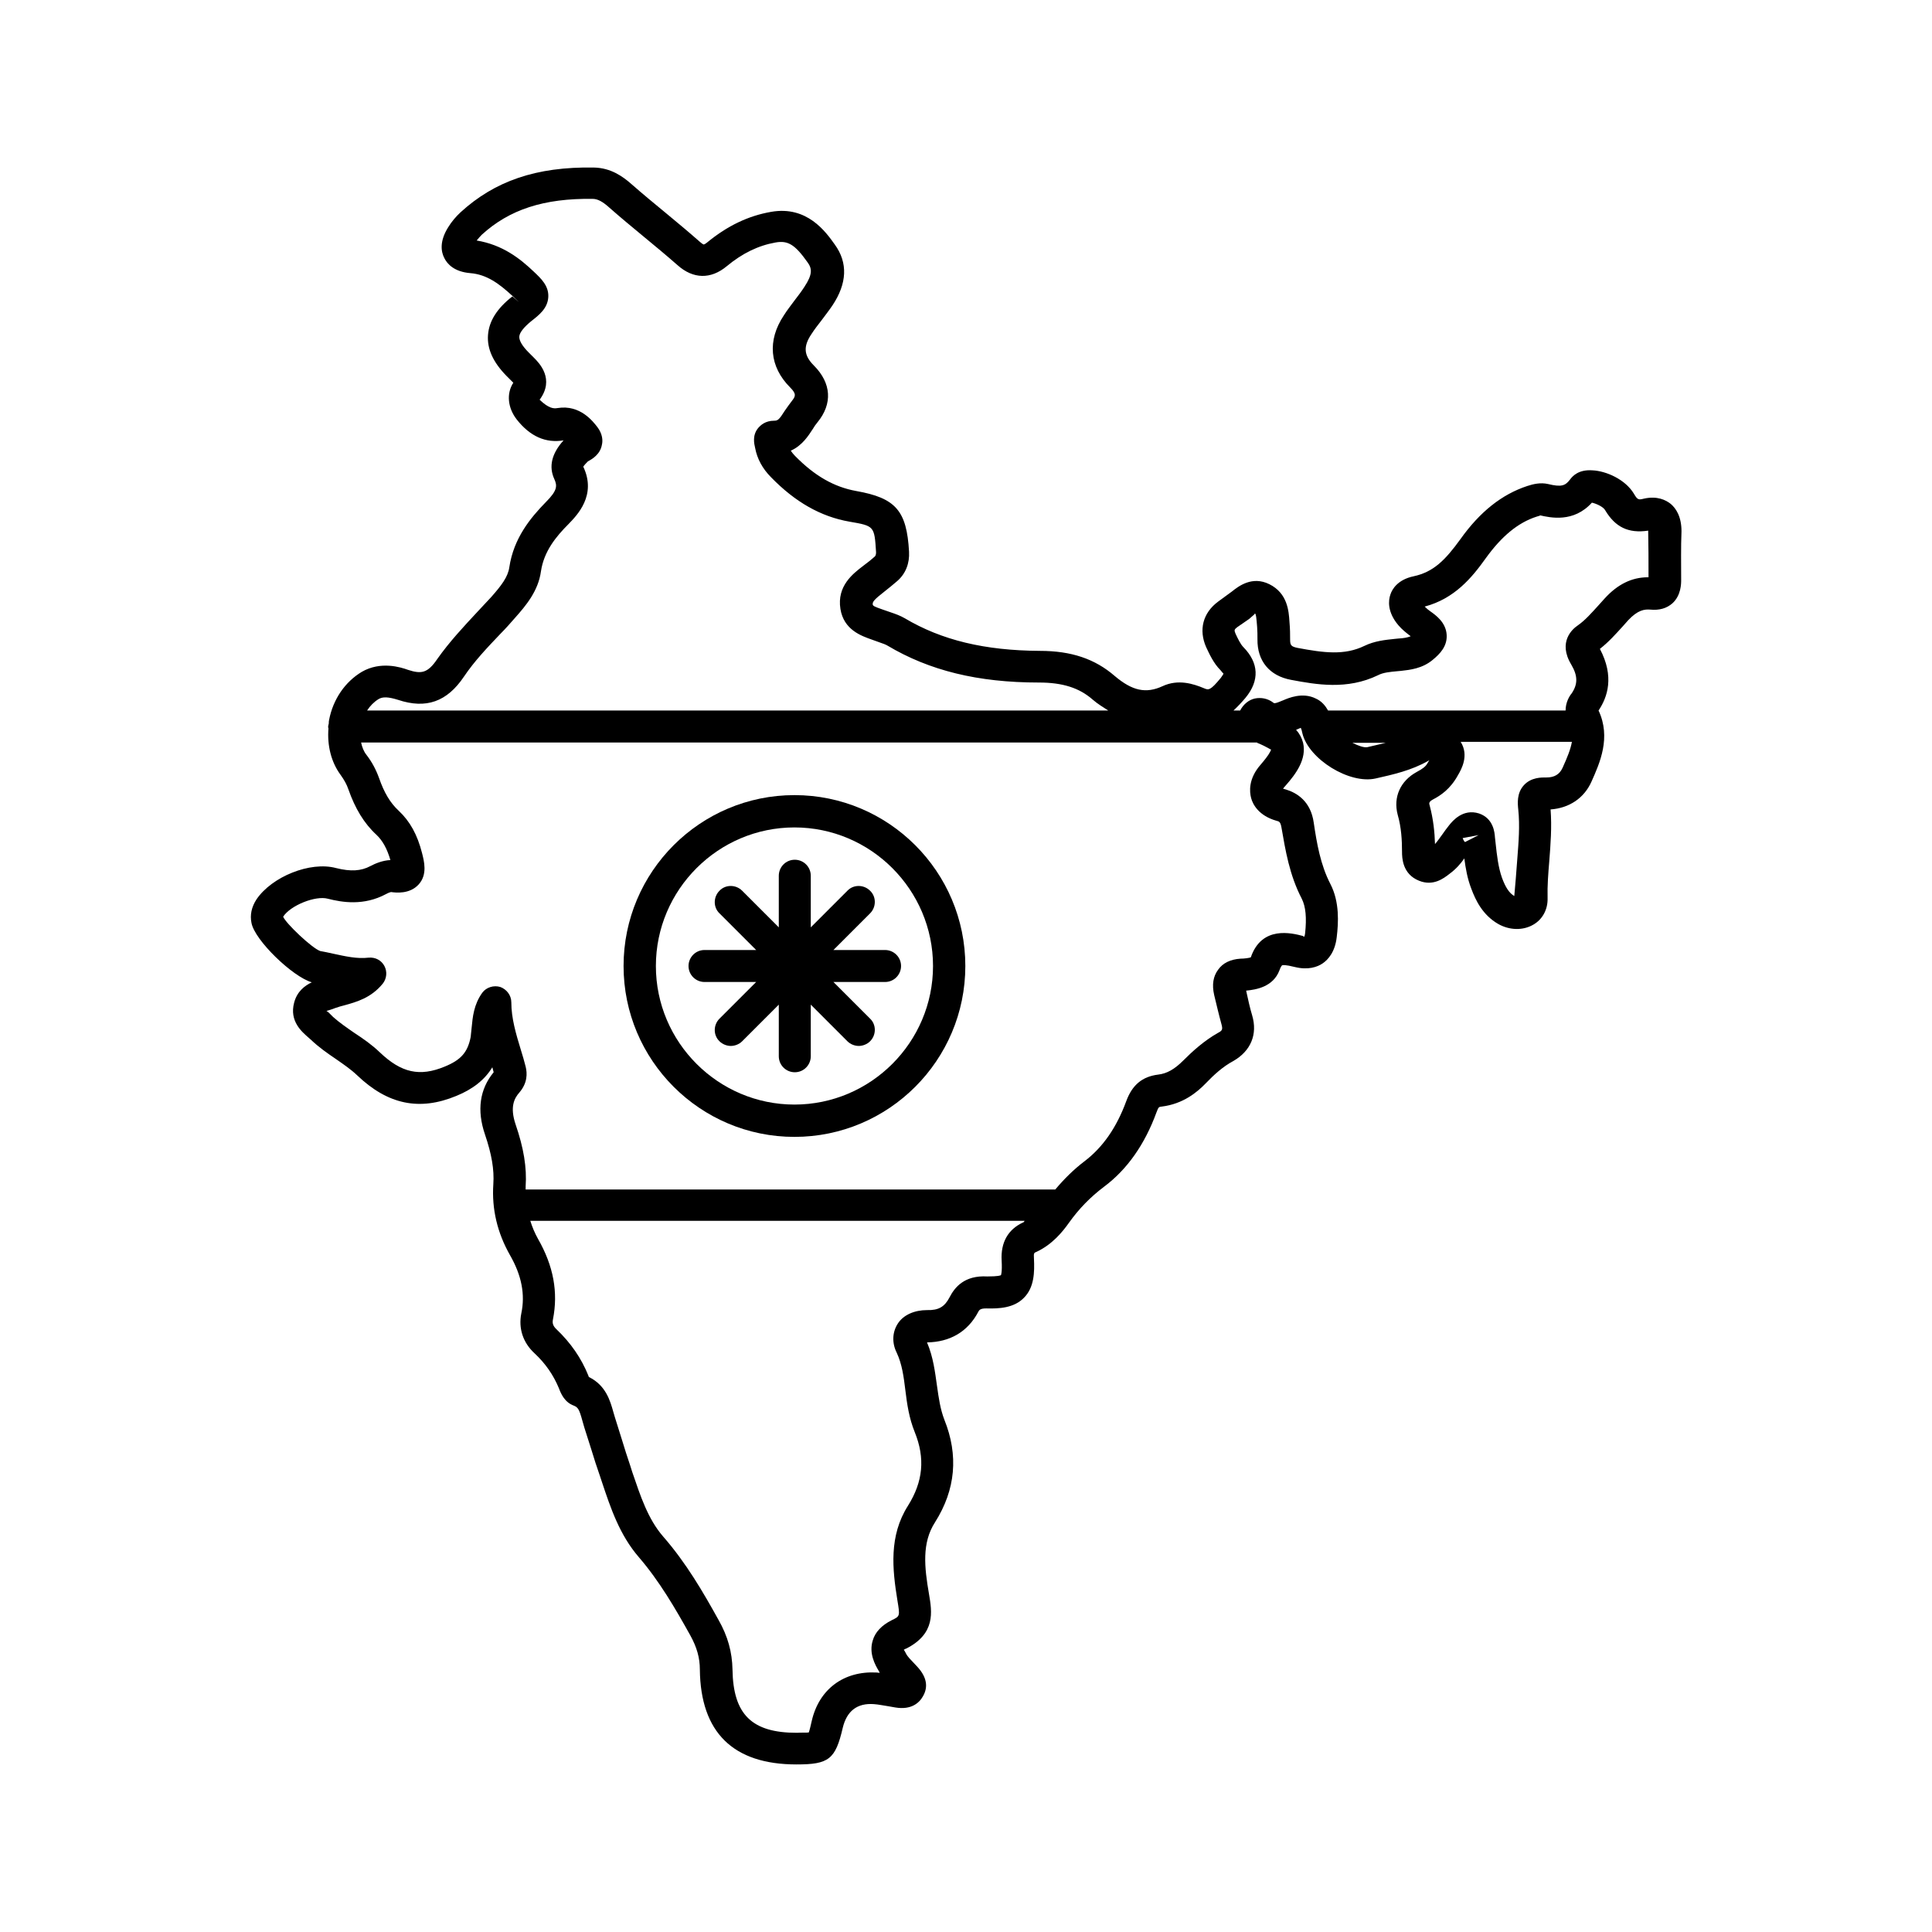 <svg xmlns="http://www.w3.org/2000/svg" width="512" viewBox="0 0 58 58" height="512" id="Layer_1"><g><path d="m50.16 15.13c-.15-.12-.41-.25-.81-.16-.16.04-.19.04-.3-.15-.26-.43-.83-.68-1.24-.7-.42-.03-.6.17-.68.28-.14.18-.25.23-.66.13-.22-.05-.44 0-.62.06-.76.25-1.42.77-2.01 1.6-.45.62-.8.98-1.4 1.11-.48.1-.65.39-.7.55-.06.17-.1.52.24.92.11.13.25.24.37.33-.09.04-.21.06-.38.07l-.1.01c-.28.03-.6.06-.91.21-.6.29-1.21.21-2.01.06-.19-.04-.22-.08-.22-.25 0-.15 0-.31-.02-.54-.02-.32-.06-.85-.6-1.12-.52-.26-.93.06-1.13.22l-.41.3c-.46.34-.59.85-.36 1.37.1.21.22.48.43.69.06.07.08.1.09.1 0 .01-.02.05-.08.13-.32.39-.37.37-.51.31-.31-.13-.77-.28-1.24-.06-.5.23-.91.14-1.44-.31-.59-.51-1.3-.75-2.24-.75-1.66-.01-2.95-.32-4.06-.98-.14-.08-.28-.13-.4-.17l-.26-.09c-.26-.09-.29-.11-.3-.15-.01-.08.03-.14.35-.39.13-.1.26-.21.39-.32.25-.22.37-.53.35-.88-.07-1.23-.4-1.61-1.59-1.82-.66-.12-1.24-.45-1.83-1.05-.05-.05-.09-.1-.13-.16.34-.15.53-.45.66-.65.04-.07.09-.14.14-.2.46-.56.42-1.18-.11-1.71-.3-.3-.32-.57-.07-.94.09-.14.19-.27.3-.41.11-.15.23-.3.33-.45.44-.66.47-1.28.07-1.83-.27-.38-.83-1.17-1.91-.98-.69.12-1.31.42-1.91.91-.07.06-.11.07-.11.07-.01 0-.04-.01-.12-.08-.34-.3-.69-.59-1.04-.88-.34-.28-.68-.56-1.01-.85-.26-.23-.62-.49-1.13-.5-1.74-.03-2.98.41-4 1.34-.14.13-.27.28-.38.46-.26.42-.21.73-.11.92.09.18.3.41.78.45.49.04.86.31 1.27.69s-.01 0-.01.01c-.46.36-.7.74-.73 1.16-.03.41.15.81.55 1.22l.16.16.05.05c-.21.32-.17.75.1 1.1.4.51.87.72 1.41.63 0 0 0 0-.01.01-.35.39-.44.78-.27 1.15.09.2.1.34-.25.69-.47.48-.97 1.09-1.1 1.96-.04.29-.24.55-.54.89-.14.15-.28.3-.42.45-.41.44-.84.9-1.2 1.41-.29.43-.48.46-.88.33-.22-.08-.82-.27-1.39.06-.5.3-.86.82-.98 1.44-.01.04-.01.07-.01.11-.01.04-.02.07-.02.11 0 .01.01.02.01.04-.04.51.08 1.01.37 1.4.1.14.18.28.23.43.2.57.47 1.02.84 1.36.19.18.32.42.42.76-.23.01-.45.1-.6.18-.28.15-.59.17-1.03.06-.78-.21-1.93.26-2.39.94-.15.23-.2.47-.15.71.1.52 1.23 1.61 1.81 1.78-.21.1-.44.27-.53.61-.15.56.24.88.42 1.04l.08.07c.24.23.5.41.75.58.23.16.45.31.64.49.92.88 1.87 1.08 2.98.62.49-.2.85-.48 1.08-.86.01.05.03.1.04.15-.42.51-.51 1.14-.26 1.87.2.59.28 1.05.25 1.49-.05.75.12 1.46.5 2.13.35.61.46 1.18.34 1.75-.09.45.05.88.4 1.2.32.3.56.64.73 1.05.06.16.17.42.45.52.12.05.16.11.25.44l.06.21.21.66c.08.27.17.54.26.8l.06.18c.26.78.53 1.59 1.11 2.26.62.72 1.1 1.55 1.54 2.34.2.36.29.68.29 1.03.02 1.89 1 2.85 2.9 2.85.97 0 1.17-.15 1.39-1.1.12-.5.43-.75.94-.71.14.01.27.04.41.06l.23.04c.48.08.72-.14.83-.34.16-.28.11-.57-.16-.87-.05-.05-.09-.1-.14-.15-.08-.08-.15-.16-.19-.22-.05-.09-.07-.14-.09-.15.02-.01.04-.03.08-.04.88-.45.77-1.1.68-1.63-.14-.81-.22-1.54.18-2.16.62-.98.71-2.01.28-3.08-.12-.31-.17-.65-.22-1.01-.06-.42-.11-.86-.3-1.31.68-.01 1.22-.31 1.54-.92.03-.06.07-.1.24-.1.38.01.83-.01 1.13-.32.31-.31.32-.77.3-1.18-.01-.16 0-.17.08-.2.47-.22.78-.6.97-.87.3-.42.64-.77 1.05-1.08.7-.52 1.23-1.28 1.58-2.24.06-.16.07-.16.16-.17.64-.08 1.06-.43 1.32-.7.24-.25.51-.5.83-.67.52-.3.73-.8.56-1.37-.07-.23-.12-.47-.18-.74.3-.03.81-.11 1-.61.04-.12.08-.15.08-.15.02-.01.1-.02.38.05.4.1.68 0 .84-.11s.37-.34.42-.79c.05-.42.09-1.05-.19-1.59-.3-.58-.41-1.23-.5-1.84-.09-.65-.51-.9-.84-1-.04-.01-.07-.02-.08-.02.01-.02.03-.05.07-.09.33-.37.64-.81.53-1.29-.04-.15-.11-.28-.21-.39.07-.03.12-.05.14-.06.01.02.03.07.04.13 0 .01.01.02.01.04.19.77 1.41 1.53 2.2 1.35.53-.12 1.07-.24 1.58-.53.01-.01.02-.01.03-.02l-.06.1c-.05.09-.14.16-.31.25-.5.27-.72.76-.58 1.29.11.38.13.77.13 1.11 0 .18.01.67.51.87.42.17.73-.06.92-.21.19-.14.33-.3.44-.46.04.3.09.6.21.91.13.35.34.79.81 1.06.34.19.74.2 1.05.02.28-.16.44-.46.43-.8-.01-.37.02-.74.05-1.1.04-.51.08-1.03.04-1.56.56-.04 1.01-.34 1.23-.84.25-.56.59-1.32.21-2.13.27-.4.48-1.02.04-1.85.27-.21.48-.45.69-.68l.16-.18c.29-.31.49-.33.65-.32.29.03.51-.04.68-.19.26-.24.26-.59.26-.7 0-.49-.01-.97.01-1.46 0-.45-.17-.69-.32-.82zm-38.8 5.86c.13-.08.3-.07.59.02.84.28 1.47.06 1.98-.7.31-.46.69-.86 1.1-1.29.15-.15.29-.31.43-.47.33-.37.7-.81.78-1.4.09-.6.45-1.04.83-1.42.25-.26.85-.86.44-1.72 0 0 .02-.04.14-.16.13-.07.37-.21.42-.5.03-.12.02-.32-.13-.52-.13-.17-.52-.69-1.2-.58-.11.02-.26.02-.54-.25.46-.62-.01-1.1-.17-1.26l-.16-.16c-.19-.19-.29-.36-.28-.48s.14-.28.36-.46c.23-.18.49-.38.51-.72s-.22-.56-.43-.76c-.42-.4-.94-.81-1.72-.94.05-.06.1-.12.15-.17.83-.76 1.87-1.1 3.33-1.08.15 0 .3.08.5.26.34.3.68.58 1.03.87.34.28.69.57 1.02.86.47.42 1 .43 1.48.03.47-.39.95-.62 1.46-.71.38-.07.59.07.96.59.14.19.16.36-.09.74-.09.14-.19.27-.29.4-.11.15-.23.3-.33.46-.5.75-.43 1.54.19 2.16.2.2.16.27.05.41-.07.09-.14.19-.21.29-.17.27-.21.3-.32.3-.27 0-.41.14-.48.22-.18.22-.12.47-.09.6.06.32.22.62.48.88.72.74 1.49 1.18 2.35 1.33.75.13.75.13.8.92 0 .08-.02.1-.03.12-.1.09-.21.18-.36.29-.3.23-.79.6-.68 1.29.1.63.63.81.94.92l.25.09c.09.03.17.06.22.09 1.26.75 2.71 1.11 4.55 1.11.71 0 1.21.16 1.61.51.16.14.32.23.47.33h-22.25c.09-.14.21-.26.34-.34zm19.35 15.71c-.45.21-.67.6-.64 1.14.02.36-.02.44-.02.44-.01.01-.08.04-.41.04-.69-.04-.98.33-1.13.62s-.33.4-.68.39c-.37 0-.71.14-.88.41-.16.25-.18.57-.03.87.16.34.21.72.26 1.13s.11.83.28 1.25c.32.79.25 1.49-.2 2.21-.58.91-.47 1.91-.32 2.84.08.48.08.48-.17.6-.3.15-.5.36-.57.61-.12.38.07.73.18.91l.03.06c-.04 0-.07-.01-.1-.01-.98-.05-1.72.5-1.94 1.45-.03.13-.06.27-.09.35-.08.01-.2 0-.36.01-1.35 0-1.91-.55-1.93-1.9-.01-.52-.14-1-.42-1.49-.46-.83-.97-1.71-1.66-2.5-.46-.53-.68-1.21-.93-1.94l-.06-.19c-.09-.26-.17-.52-.25-.78-.07-.22-.14-.45-.21-.67l-.05-.17c-.09-.32-.22-.79-.73-1.04-.01-.01-.01-.03-.02-.05-.21-.52-.53-.98-.95-1.38-.12-.11-.13-.2-.11-.3.16-.81.02-1.6-.45-2.42-.1-.18-.17-.35-.23-.54h14.84c-.02.03-.03.05-.05.05zm8.37-9.72c.12.24.15.57.1 1.04-.01.09-.03.13-.06.08-.34-.09-1.24-.32-1.57.64-.05.02-.2.04-.31.04-.3.02-.53.13-.67.33-.15.2-.19.45-.12.76.07.29.14.59.22.88.04.15.03.19-.11.26-.42.24-.76.55-1.04.83-.26.26-.49.39-.75.42-.48.06-.78.31-.96.8-.29.79-.7 1.38-1.25 1.8-.33.25-.62.54-.88.85h-15.9c0-.03 0-.06 0-.09.04-.57-.06-1.16-.3-1.86-.18-.53-.04-.79.11-.96.25-.29.24-.58.19-.78-.04-.16-.09-.33-.14-.49-.15-.49-.29-.96-.29-1.44 0-.21-.14-.39-.33-.46-.2-.06-.42.01-.54.17-.26.36-.29.74-.32 1.04-.01.1-.02.19-.03.29-.09.46-.29.69-.78.89-.75.31-1.3.19-1.95-.43-.24-.23-.5-.41-.76-.58-.23-.16-.45-.31-.64-.48l-.13-.13c-.02-.02-.05-.04-.07-.05.04-.01.09-.03.13-.04l.14-.05c.09-.03.18-.06.27-.08.36-.1.8-.22 1.15-.65.12-.15.14-.36.05-.53s-.27-.27-.48-.25c-.34.04-.69-.04-1.06-.12-.14-.03-.27-.06-.39-.08-.25-.09-1.03-.83-1.11-1.03.22-.34.97-.64 1.34-.54.43.11 1.08.22 1.75-.14.09-.05.15-.06.15-.06.14.02.56.07.83-.23s.16-.7.1-.94c-.14-.55-.36-.95-.7-1.27-.26-.24-.44-.55-.59-.98-.09-.25-.21-.48-.38-.7-.08-.1-.13-.23-.16-.37h26.89s.01 0 .01.01c.32.13.4.21.42.2-.01.04-.06.16-.31.45-.38.43-.34.82-.29 1.01s.23.53.76.68c.08.02.12.03.15.2.12.69.24 1.43.61 2.14zm1.97-4.55c-.1.02-.27-.04-.45-.13h1c-.18.04-.36.09-.55.13zm2.93 2.85c-.04-.04-.06-.09-.07-.12l.48-.09zm2.45-1.94c-.01 0-.01 0-.02 0-.12 0-.44-.01-.66.23s-.19.55-.17.74c.05.48.01.97-.03 1.48-.03.4-.06.8-.09 1.11-.15-.09-.26-.25-.37-.55-.11-.31-.15-.66-.19-1.03l-.02-.18c-.01-.14-.04-.57-.48-.72-.48-.15-.79.22-.9.36-.07.09-.14.18-.2.27-.08.11-.15.21-.22.29-.01-.35-.05-.75-.16-1.16-.02-.06-.03-.11.1-.18.23-.12.52-.31.75-.73.1-.17.34-.59.08-1h3.34c-.04.23-.14.47-.28.78-.09.2-.25.29-.48.29zm3.06-6.01c-.01 0-.02 0-.02 0-.48 0-.91.21-1.3.64l-.18.2c-.21.23-.4.45-.63.61-.15.1-.6.49-.19 1.17.2.34.2.59.01.87-.06.07-.18.26-.18.51h-7.13c-.08-.14-.19-.28-.37-.36-.4-.2-.83-.01-.97.05-.26.11-.28.1-.31.07-.16-.12-.36-.16-.55-.12-.18.04-.34.17-.44.36h-.2c.13-.12.25-.25.36-.38.43-.52.4-1.05-.06-1.52-.09-.09-.17-.26-.24-.41-.04-.1-.04-.12.05-.19l.29-.2c.05-.03.1-.07.14-.11.05-.04.12-.1.1-.11.04.02.05.16.07.41.01.12.01.25.01.37-.01.65.36 1.1 1.01 1.22.75.14 1.68.31 2.61-.14.15-.08.36-.1.58-.12l.11-.01c.27-.03.64-.07.95-.33.22-.18.44-.41.42-.75-.02-.38-.34-.6-.48-.7-.06-.04-.12-.09-.18-.15.9-.24 1.42-.87 1.84-1.46.47-.65.96-1.06 1.52-1.24.09-.03.12-.03.1-.04.31.07 1.01.23 1.56-.38.14.03.35.13.4.23.3.5.69.7 1.29.61.01.45.01.9.01 1.4z"></path><path d="m23.85 23.87c-2.83 0-5.13 2.3-5.13 5.13s2.3 5.13 5.13 5.13 5.13-2.3 5.13-5.13-2.3-5.13-5.13-5.13zm0 9.29c-2.29 0-4.16-1.87-4.16-4.16s1.87-4.16 4.16-4.16 4.16 1.87 4.16 4.16-1.87 4.16-4.16 4.16z"></path><path d="m25.02 28.52 1.1-1.1c.19-.19.19-.5 0-.68-.19-.19-.5-.19-.68 0l-1.1 1.1v-1.55c0-.27-.22-.48-.48-.48-.27 0-.48.22-.48.48v1.55l-1.1-1.1c-.19-.19-.5-.19-.68 0-.19.19-.19.5 0 .68l1.1 1.1h-1.55c-.27 0-.48.22-.48.48 0 .27.22.48.48.48h1.55l-1.1 1.1c-.19.19-.19.5 0 .68.09.09.22.14.34.14s.25-.05.34-.14l1.1-1.1v1.55c0 .27.22.48.48.48.27 0 .48-.22.48-.48v-1.55l1.1 1.1c.09.09.22.14.34.14s.25-.05.34-.14c.19-.19.19-.5 0-.68l-1.1-1.1h1.55c.27 0 .48-.22.48-.48 0-.27-.22-.48-.48-.48z"></path></g></svg>